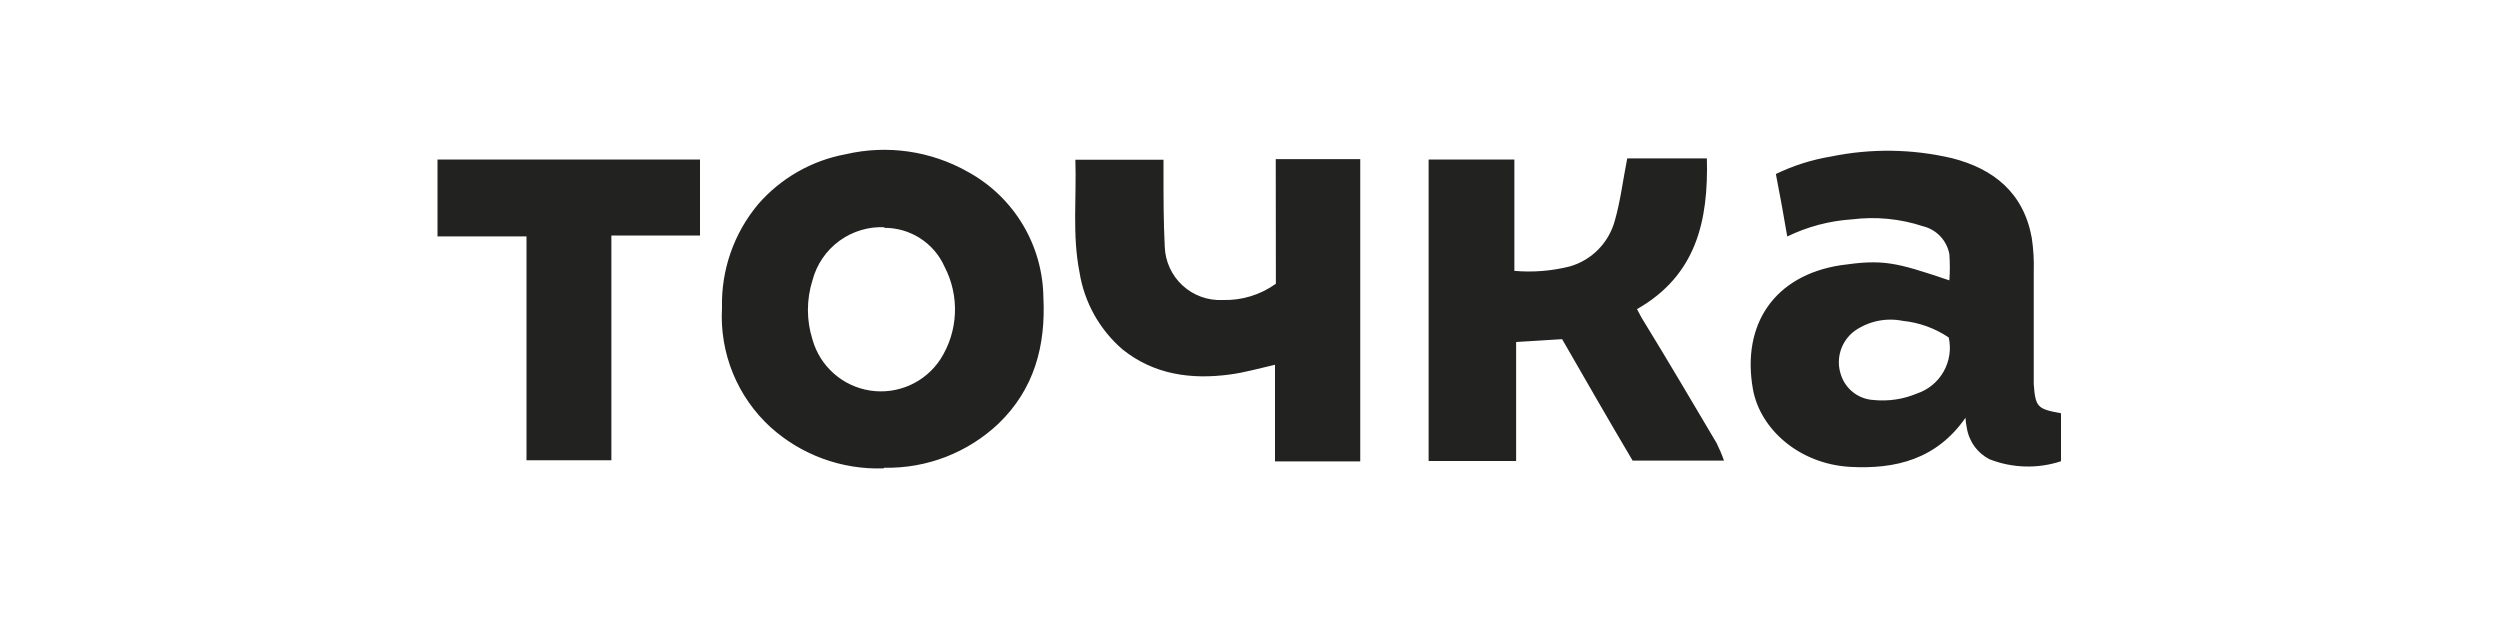 <svg width="200" height="50" viewBox="0 0 200 50" fill="none" xmlns="http://www.w3.org/2000/svg">
<path d="M70.66 37.47C67.349 37.578 64.125 36.403 61.66 34.19C60.339 32.987 59.304 31.505 58.629 29.851C57.955 28.197 57.658 26.413 57.76 24.63C57.682 21.607 58.71 18.66 60.65 16.34C62.464 14.253 64.931 12.843 67.65 12.34C70.987 11.562 74.494 12.073 77.47 13.77C79.264 14.759 80.764 16.205 81.818 17.961C82.872 19.718 83.442 21.722 83.47 23.77C83.67 27.64 82.75 31.12 79.89 33.88C77.429 36.212 74.15 37.484 70.76 37.42L70.66 37.47ZM70.83 18.18C69.519 18.107 68.222 18.489 67.16 19.261C66.097 20.034 65.334 21.15 65 22.42C64.511 23.966 64.511 25.625 65 27.17C65.297 28.221 65.891 29.164 66.71 29.887C67.529 30.609 68.538 31.081 69.618 31.245C70.698 31.41 71.802 31.26 72.799 30.814C73.796 30.368 74.643 29.645 75.24 28.73C75.938 27.637 76.335 26.38 76.393 25.084C76.451 23.789 76.167 22.501 75.57 21.35C75.151 20.403 74.462 19.601 73.588 19.046C72.714 18.491 71.695 18.207 70.66 18.23L70.83 18.18ZM125 27.13C123.76 27.2 122.59 27.29 121.29 27.36V36.88H114.29V12.76H121.15V21.67C122.643 21.799 124.147 21.678 125.6 21.31C126.458 21.06 127.238 20.594 127.864 19.957C128.491 19.319 128.944 18.532 129.18 17.67C129.64 16.08 129.83 14.42 130.18 12.67H136.55C136.68 17.67 135.7 22.03 130.96 24.73C131.16 25.09 131.29 25.38 131.48 25.67C133.48 28.92 135.38 32.17 137.33 35.45C137.556 35.904 137.753 36.372 137.92 36.85H130.61C128.72 33.66 126.84 30.38 124.95 27.1L125 27.13ZM155.95 22.42C155.999 21.728 155.999 21.033 155.95 20.34C155.853 19.802 155.602 19.305 155.227 18.907C154.853 18.509 154.371 18.229 153.84 18.1C152.008 17.497 150.064 17.309 148.15 17.55C146.354 17.667 144.598 18.132 142.98 18.92C142.69 17.2 142.39 15.57 142.07 13.92C143.469 13.244 144.957 12.773 146.49 12.52C149.678 11.865 152.971 11.909 156.14 12.65C159.52 13.5 161.89 15.45 162.54 19.02C162.675 19.913 162.728 20.817 162.7 21.72V30.72C162.83 32.57 162.99 32.72 164.88 33.06V36.9C163.013 37.514 160.99 37.457 159.16 36.74C158.677 36.491 158.26 36.131 157.944 35.689C157.628 35.248 157.421 34.737 157.34 34.2C157.285 33.943 157.251 33.682 157.24 33.42C154.93 36.74 151.65 37.55 148.01 37.35C143.95 37.12 140.83 34.35 140.24 31.17C139.3 25.94 141.96 22.04 147.24 21.22C150.65 20.73 151.6 20.96 155.92 22.42H155.95ZM155.9 27C154.805 26.261 153.544 25.804 152.23 25.67C151.564 25.535 150.877 25.537 150.212 25.676C149.546 25.816 148.916 26.089 148.36 26.48C147.83 26.876 147.44 27.431 147.245 28.064C147.051 28.697 147.063 29.375 147.28 30C147.462 30.556 147.808 31.045 148.271 31.401C148.735 31.758 149.296 31.967 149.88 32C151.065 32.121 152.262 31.942 153.36 31.48C154.262 31.179 155.02 30.555 155.489 29.727C155.958 28.9 156.105 27.929 155.9 27ZM102.06 12.73H108.82V36.91H102V29.18C100.73 29.47 99.59 29.8 98.39 29.96C95.27 30.38 92.31 29.96 89.81 27.96C87.965 26.373 86.742 24.183 86.36 21.78C85.77 18.78 86.13 15.78 86.03 12.78H93.08V13.85C93.08 15.85 93.08 17.75 93.18 19.73C93.199 20.316 93.335 20.892 93.579 21.425C93.823 21.958 94.17 22.437 94.601 22.834C95.032 23.232 95.537 23.539 96.088 23.74C96.639 23.94 97.225 24.028 97.81 24C99.334 24.047 100.832 23.59 102.07 22.7L102.06 12.73ZM48.91 36.82H42.12V18.91H35V12.76H56V18.84H48.91V36.82Z" fill="#222220"/>
</svg>
